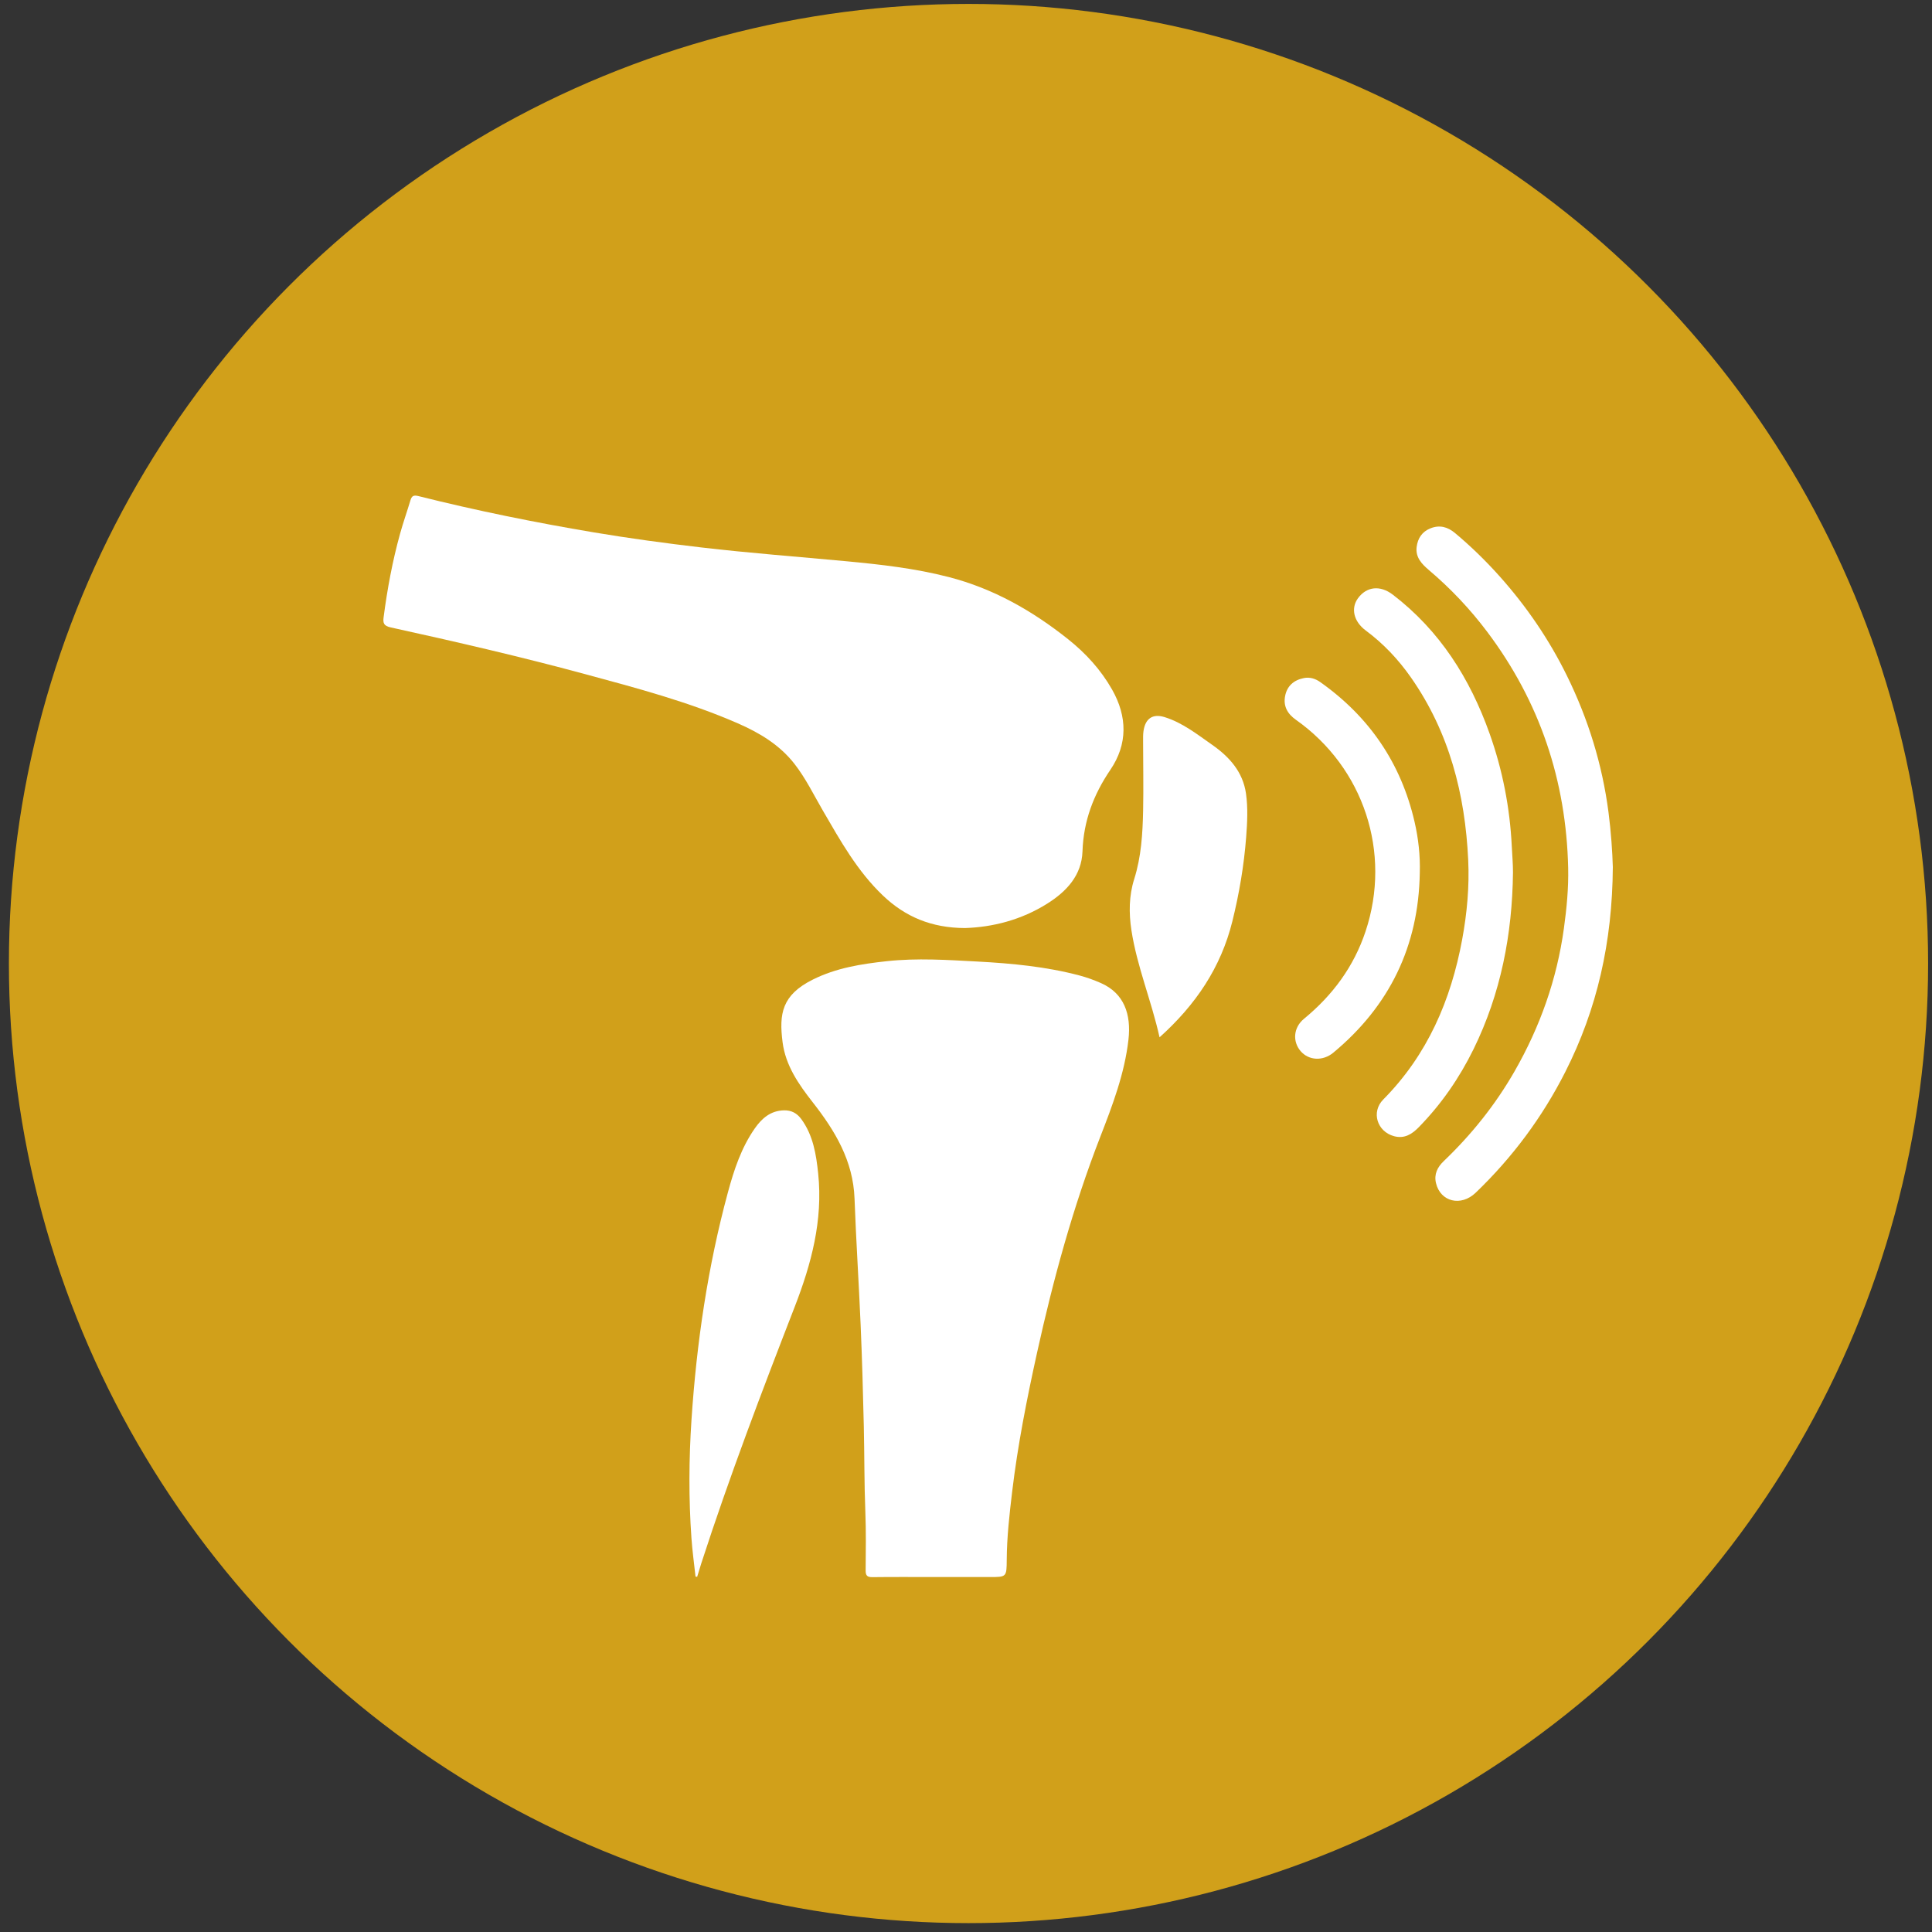 <?xml version="1.0" encoding="utf-8"?>
<!-- Generator: Adobe Illustrator 17.0.0, SVG Export Plug-In . SVG Version: 6.00 Build 0)  -->
<!DOCTYPE svg PUBLIC "-//W3C//DTD SVG 1.1//EN" "http://www.w3.org/Graphics/SVG/1.1/DTD/svg11.dtd">
<svg version="1.1" id="Livello_1" xmlns="http://www.w3.org/2000/svg" xmlns:xlink="http://www.w3.org/1999/xlink" x="0px" y="0px"
	 width="302px" height="302px" viewBox="0 0 302 302" enable-background="new 0 0 302 302" xml:space="preserve">
<rect x="0" y="0" width="302" height="302" fill="#333333" stroke="none"/>
<circle fill="#D1A01A" cx="151.392" cy="150.612" r="150"/>
<g>
	<path fill="#FFFFFF" d="M150.827,145.068c-5.226-0.025-9.314-1.752-12.799-5.069c-4.015-3.821-6.664-8.581-9.403-13.293
		c-1.43-2.46-2.672-5.036-4.433-7.295c-2.329-2.987-5.471-4.862-8.865-6.345c-7.698-3.363-15.795-5.506-23.873-7.692
		c-10.063-2.724-20.218-5.07-30.398-7.304c-1.08-0.237-1.208-0.69-1.091-1.583c0.575-4.416,1.386-8.787,2.578-13.079
		c0.485-1.747,1.093-3.46,1.614-5.197c0.203-0.677,0.477-0.858,1.237-0.667c9.071,2.273,18.23,4.131,27.45,5.679
		c5.562,0.934,11.15,1.691,16.755,2.348c7.53,0.882,15.087,1.448,22.631,2.155c5.418,0.508,10.808,1.113,16.094,2.48
		c6.964,1.802,13.048,5.263,18.629,9.706c2.775,2.209,5.13,4.787,6.884,7.879c2.393,4.219,2.453,8.528-0.26,12.526
		c-2.654,3.911-4.206,8.02-4.367,12.772c-0.127,3.748-2.497,6.271-5.525,8.173C159.637,143.804,155.165,144.933,150.827,145.068z"/>
	<path fill="#FFFFFF" d="M146.165,246.515c-3.264,0-6.529-0.024-9.793,0.016c-0.813,0.01-1.066-0.243-1.059-1.054
		c0.026-3.057,0.072-6.118-0.048-9.171c-0.176-4.456-0.138-8.914-0.239-13.37c-0.12-5.278-0.272-10.556-0.496-15.831
		c-0.28-6.588-0.714-13.17-0.955-19.759c-0.216-5.898-3.039-10.58-6.53-15.037c-2.195-2.802-4.25-5.74-4.718-9.402
		c-0.569-4.446-0.103-7.372,4.725-9.784c3.647-1.822,7.577-2.444,11.566-2.876c4.742-0.514,9.486-0.197,14.217,0.058
		c5.344,0.288,10.678,0.792,15.884,2.169c1.161,0.307,2.283,0.714,3.377,1.196c3.603,1.588,4.756,4.852,4.296,8.862
		c-0.608,5.297-2.492,10.244-4.4,15.158c-4.265,10.982-7.358,22.294-9.892,33.781c-1.588,7.201-3.02,14.429-3.892,21.753
		c-0.418,3.516-0.82,7.041-0.841,10.595c-0.016,2.697-0.041,2.697-2.649,2.697C151.867,246.515,149.016,246.515,146.165,246.515z"/>
	<path fill="#FFFFFF" d="M252.109,135.535c-0.081,11.761-2.455,22.2-7.423,32.007c-3.593,7.092-8.276,13.395-14.019,18.901
		c-2.299,2.204-5.505,1.425-6.201-1.507c-0.329-1.386,0.222-2.489,1.213-3.437c4.352-4.161,8.082-8.822,11.075-14.047
		c3.977-6.942,6.606-14.357,7.703-22.303c0.435-3.149,0.742-6.304,0.671-9.481c-0.307-13.644-4.436-25.988-12.663-36.915
		c-2.665-3.54-5.694-6.747-9.075-9.615c-1.134-0.962-2.153-2.004-1.947-3.642c0.17-1.352,0.844-2.395,2.18-2.919
		c1.424-0.559,2.669-0.212,3.798,0.73c2.509,2.094,4.848,4.375,7.018,6.809c4.195,4.703,7.725,9.87,10.508,15.539
		c3.315,6.753,5.51,13.837,6.483,21.306C251.835,130.072,252.04,133.189,252.109,135.535z"/>
	<path fill="#FFFFFF" d="M108.72,246.443c-0.216-1.999-0.494-3.993-0.636-5.997c-0.439-6.18-0.403-12.369,0.008-18.545
		c0.8-12.018,2.543-23.895,5.696-35.536c0.95-3.506,2.089-6.959,4.201-9.984c1.104-1.581,2.47-2.763,4.541-2.818
		c1.175-0.032,2.054,0.444,2.738,1.385c1.846,2.541,2.316,5.504,2.628,8.512c0.756,7.29-1.065,14.097-3.676,20.826
		c-5.144,13.258-10.207,26.549-14.596,40.083c-0.227,0.7-0.432,1.407-0.648,2.111C108.891,246.467,108.806,246.455,108.72,246.443z"
		/>
	<path fill="#FFFFFF" d="M236.502,136.379c-0.108,9.644-1.895,18.92-6.169,27.628c-2.213,4.509-5.046,8.608-8.568,12.203
		c-1.04,1.061-2.215,1.833-3.852,1.394c-2.658-0.713-3.618-3.789-1.686-5.74c6.903-6.969,10.576-15.519,12.332-25.011
		c0.759-4.103,1.138-8.251,0.943-12.422c-0.48-10.276-2.957-19.943-8.929-28.503c-1.973-2.828-4.311-5.31-7.088-7.372
		c-1.885-1.4-2.368-3.474-1.204-5.054c1.347-1.828,3.459-2.059,5.431-0.55c7.356,5.628,12.069,13.107,15.135,21.72
		c2.03,5.702,3.173,11.581,3.468,17.633C236.382,133.664,236.503,135.018,236.502,136.379z"/>
	<path fill="#FFFFFF" d="M181.255,162.147c-1.28-5.749-3.533-11.076-4.4-16.755c-0.405-2.652-0.388-5.369,0.437-7.975
		c1.109-3.506,1.32-7.121,1.395-10.745c0.074-3.593-0.001-7.189-0.004-10.783c0-0.537-0.014-1.08,0.062-1.609
		c0.281-1.956,1.426-2.767,3.304-2.183c2.803,0.872,5.086,2.689,7.451,4.343c2.699,1.888,4.79,4.239,5.268,7.61
		c0.319,2.249,0.2,4.546,0.026,6.807c-0.342,4.439-1.085,8.816-2.156,13.149C190.849,151.236,186.906,157.074,181.255,162.147z"/>
	<path fill="#FFFFFF" d="M221.934,136.443c-0.182,11.441-4.721,20.8-13.52,28.107c-1.634,1.357-3.853,1.227-5.114-0.251
		c-1.279-1.499-1.128-3.682,0.533-5.047c4.477-3.679,7.79-8.153,9.626-13.67c4.094-12.307-0.279-25.58-10.901-33.077
		c-1.309-0.924-1.979-2.119-1.678-3.697c0.301-1.58,1.355-2.501,2.927-2.814c0.946-0.189,1.806,0.088,2.564,0.624
		c7.664,5.419,12.627,12.674,14.743,21.836C221.718,131.072,222.014,133.733,221.934,136.443z"/>
</g>
</svg>
